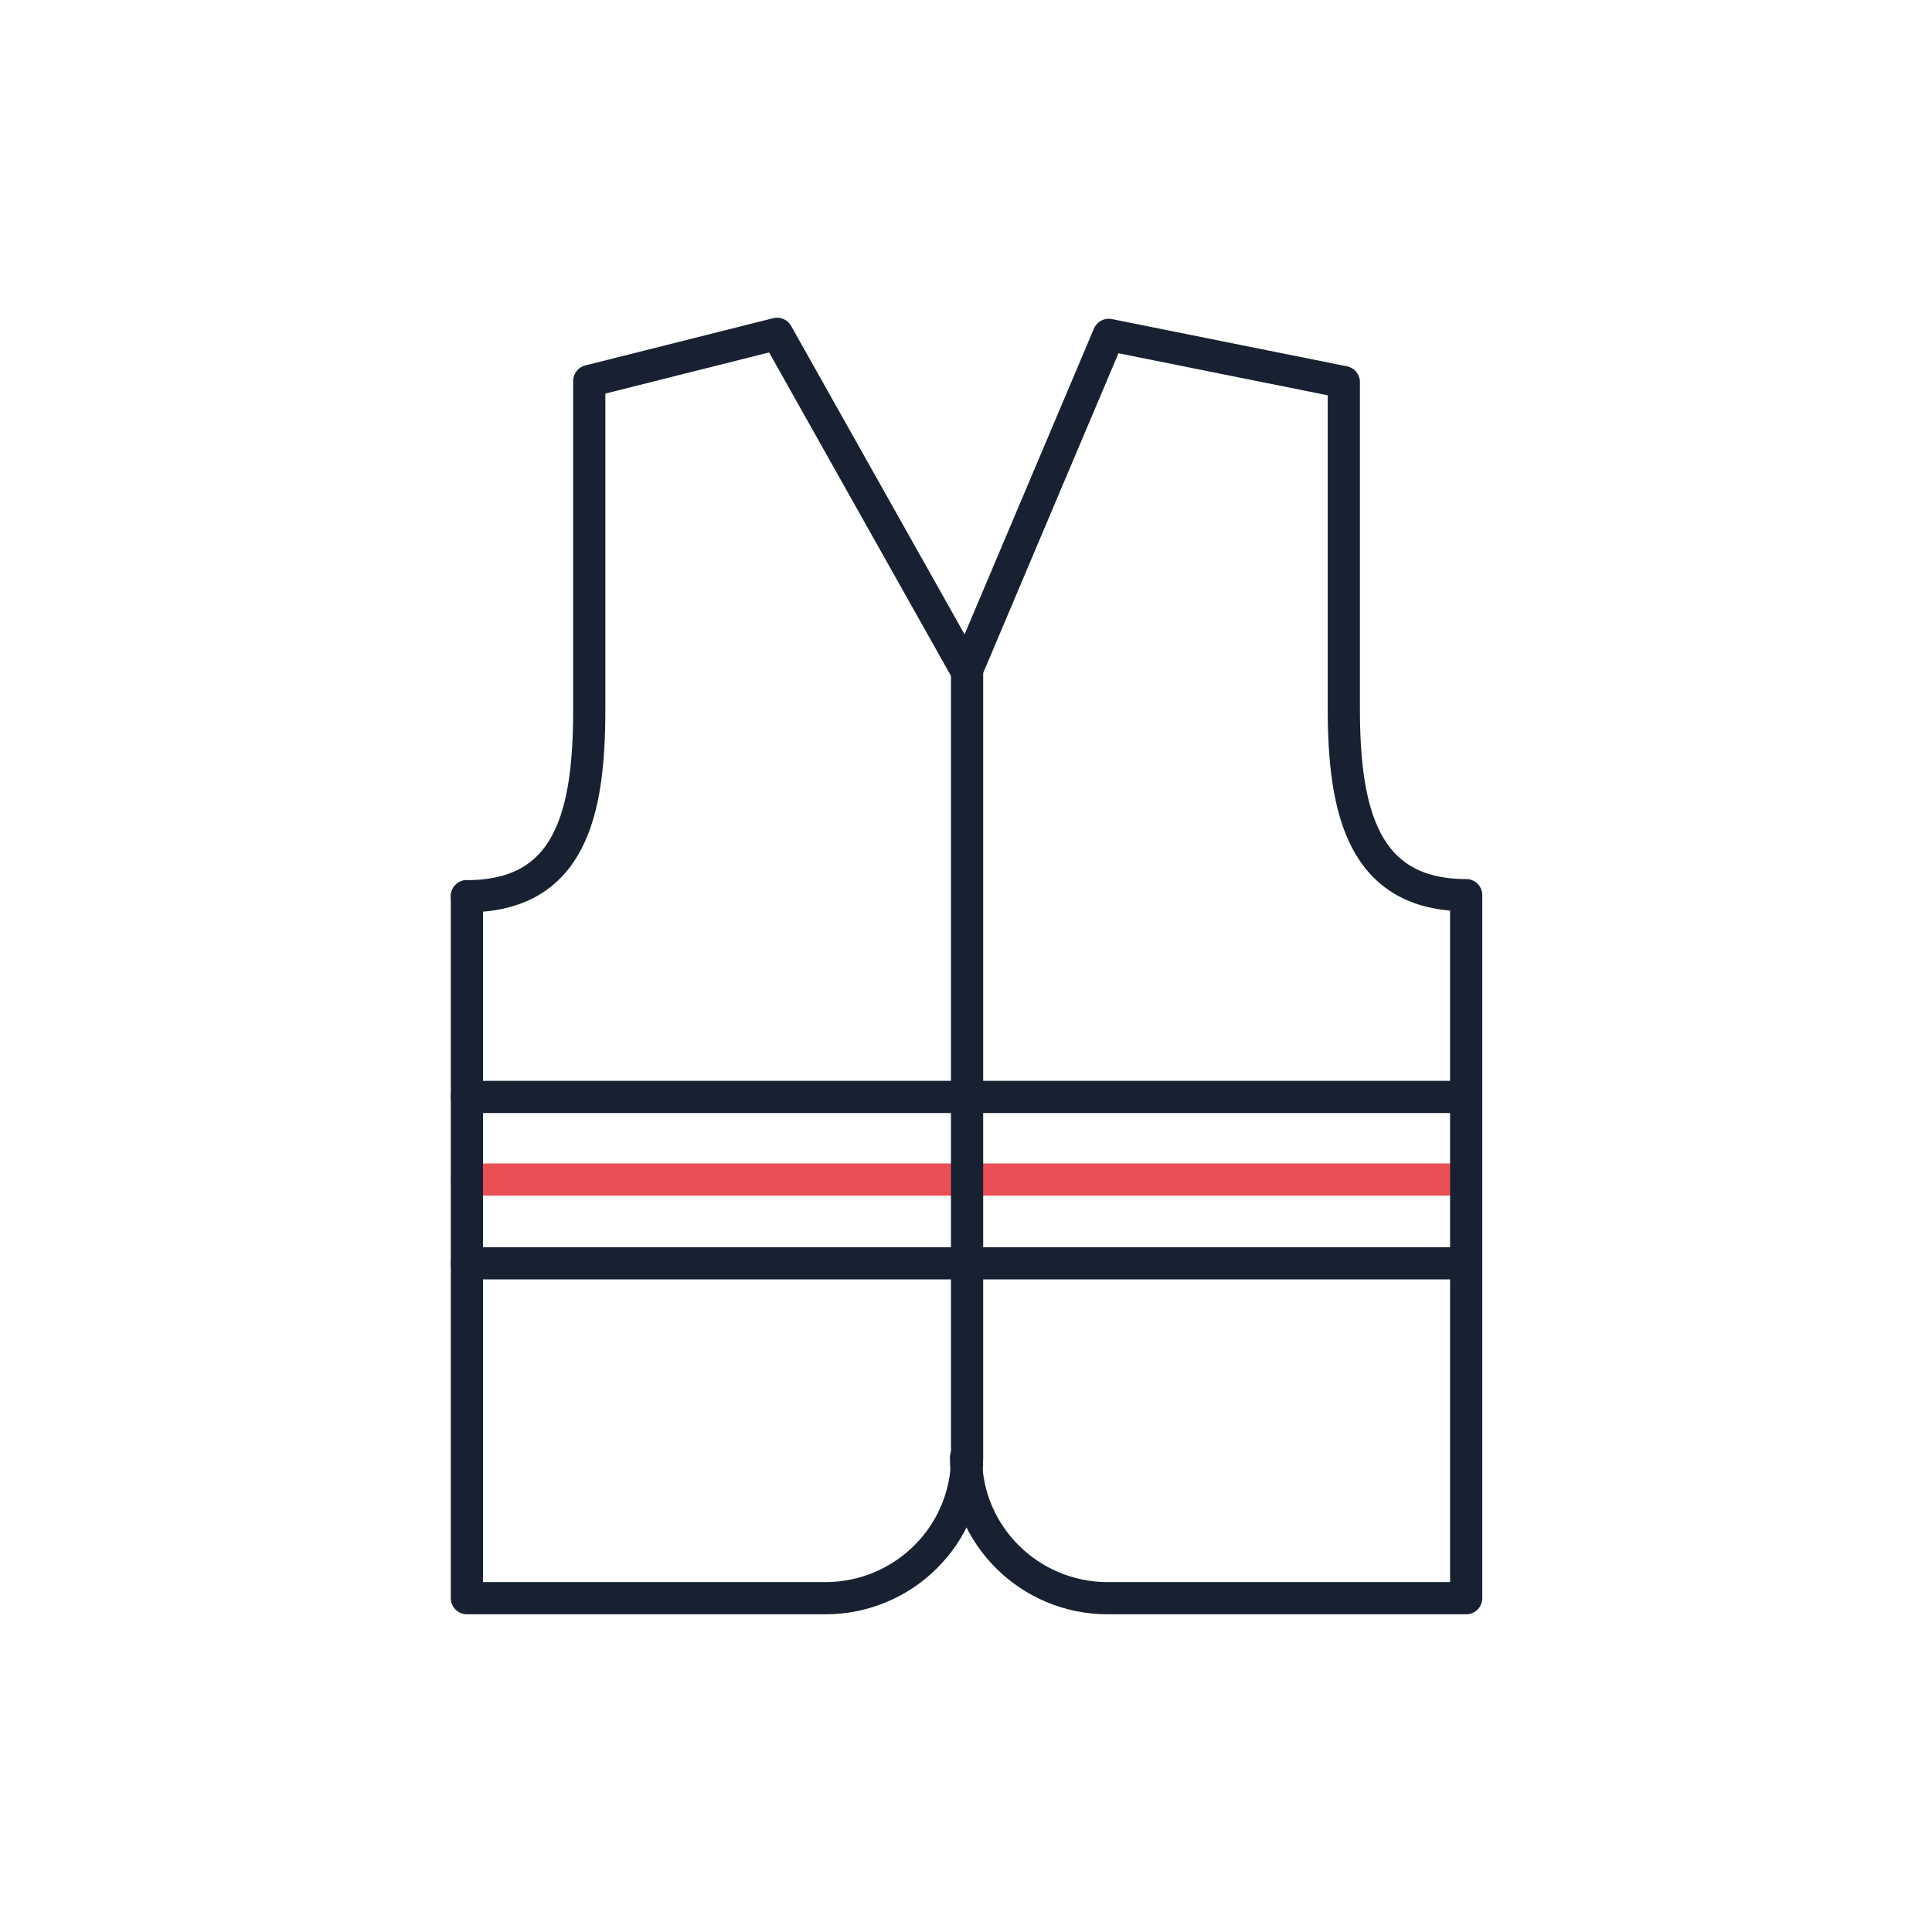 <?xml version="1.0" encoding="utf-8"?>
<!-- Generator: Adobe Illustrator 26.0.2, SVG Export Plug-In . SVG Version: 6.00 Build 0)  -->
<svg version="1.1" id="Layer_1" xmlns="http://www.w3.org/2000/svg" xmlns:xlink="http://www.w3.org/1999/xlink" x="0px" y="0px"
	 viewBox="0 0 180 180" style="enable-background:new 0 0 180 180;" xml:space="preserve">
<style type="text/css">
	.st0{fill:none;stroke:#172131;stroke-width:3;stroke-linecap:round;stroke-linejoin:round;stroke-miterlimit:10;}
	.st1{fill:none;stroke:#EA4F56;stroke-width:3;stroke-linecap:round;stroke-linejoin:round;stroke-miterlimit:10;}
	.st2{fill:#182232;}
	.st3{fill:#EA4F56;}
</style>
<g>
	<line class="st1" x1="43.5" y1="109.9" x2="136.5" y2="109.9"/>
	<line class="st0" x1="43.5" y1="117.7" x2="136.5" y2="117.7"/>
	<line class="st0" x1="43.5" y1="102.2" x2="136.5" y2="102.2"/>
	<path class="st0" d="M90,135.8c0,7.2,5.9,13.1,13.2,13.1h33.4V83.5"/>
	<path class="st0" d="M43.5,83.5v65.4h33.4c7.3,0,13.2-5.9,13.2-13.1V62.4l13.2-31.2l21.9,4.4V66c0,9.6,1.8,17.4,11.4,17.4"/>
	<path class="st0" d="M43.5,83.5c9.7,0,11.4-7.8,11.4-17.4V35.5l17.5-4.4L90,62.4"/>
</g>
</svg>
